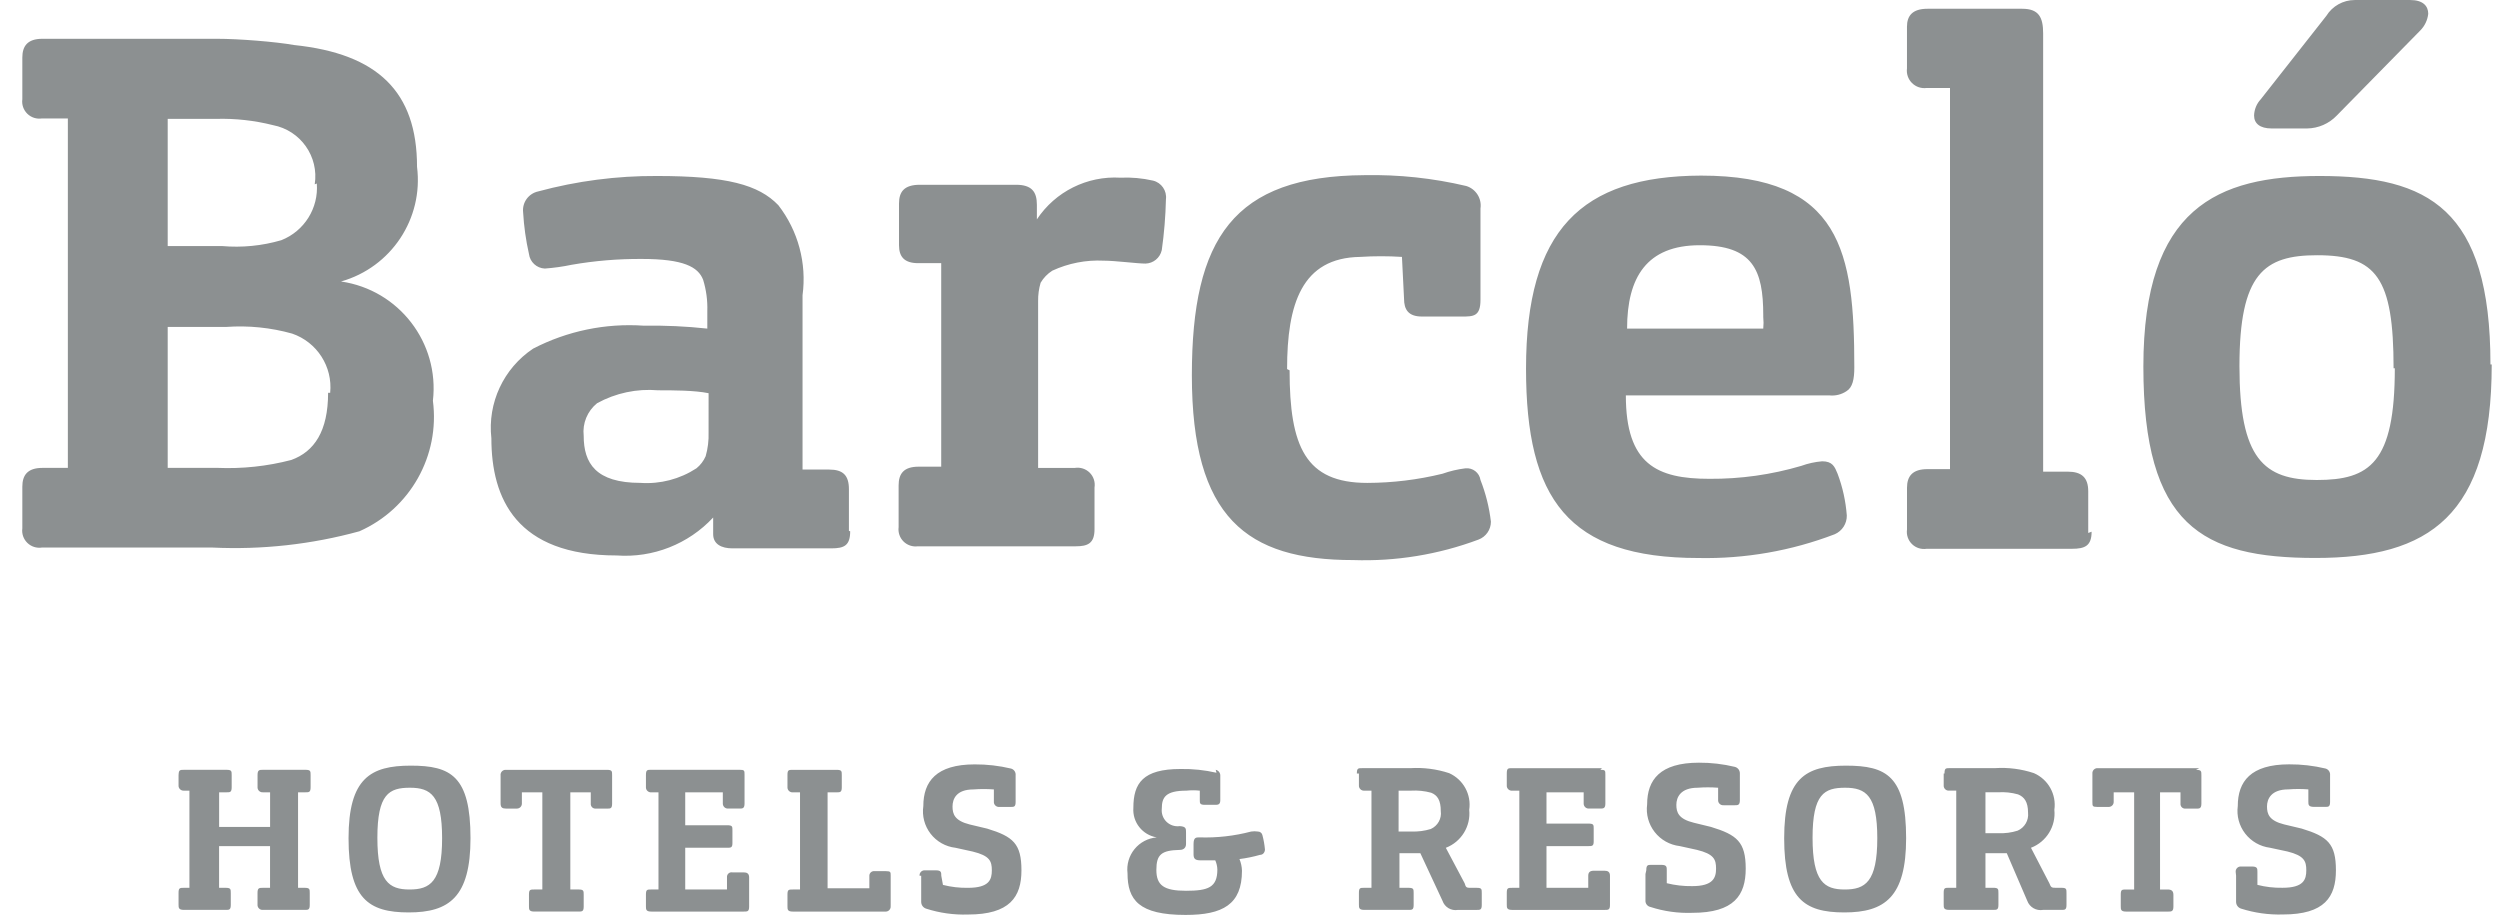 <svg height="40" viewBox="0 0 109 40" width="109" xmlns="http://www.w3.org/2000/svg"><path d="m107.761 15.891c0-6.8-2.713-8.218-7.448-8.218-4.444 0-7.685 1.382-7.685 8.309 0 6.927 2.55 8.345 7.503 8.345 4.953 0 7.685-1.818 7.685-8.436zm-4.17.164c0 4.127-1.093 4.873-3.405 4.873-2.313 0-3.369-.927-3.369-4.964 0-4.036 1.074-4.836 3.387-4.836 2.586 0 3.333.982 3.333 4.927zm1.111-14.727c.195-.196.317-.453.346-.727 0-.345-.237-.6-.783-.6h-2.422c-.505.001-.973.262-1.238.691l-2.859 3.636c-.18.193-.283.445-.291.709 0 .345.255.564.765.564h1.548c.489-.007.955-.21 1.293-.564zm-9.634 32.164h-4.425c-.064-.006-.128.017-.174.063s-.069.109-.063.173v1.236c0 .182 0 .218.219.218h.473c.061.005.121-.016.166-.057s.071-.1.07-.161v-.418h.892v4.236h-.346c-.182 0-.237 0-.237.218v.509c0 .145 0 .236.237.236h1.821c.146 0 .237 0 .237-.218v-.509c0-.182-.091-.236-.255-.236h-.328v-4.236h.892v.491c-.006.059.015.118.058.161.042.042.101.063.161.058h.473c.127 0 .219 0 .219-.218v-1.236c0-.182 0-.236-.237-.236zm-4.844-10.255v-1.818c0-.6-.291-.855-.892-.855h-1.074v-19.109c0-.691-.182-1.073-.911-1.073h-4.134c-.656 0-.892.309-.892.782v1.818c-.03.235.05.47.218.637.167.167.403.248.638.217h1.02v16.618h-.983c-.656 0-.892.309-.892.818v1.818c-.032.233.049.468.218.633.169.165.405.24.638.204h6.337c.565 0 .856-.127.856-.745zm-7.94 13.309c0-2.709-.856-3.164-2.622-3.164s-2.695.545-2.695 3.164c0 2.618.856 3.236 2.622 3.236 1.766 0 2.695-.673 2.695-3.236zm-1.257 0c0 1.909-.528 2.236-1.42 2.236-.892 0-1.402-.345-1.402-2.255s.51-2.182 1.42-2.182 1.402.345 1.402 2.2zm-1.002-20.545c0-5-.565-8.345-6.683-8.345-5.227.018-7.63 2.382-7.63 8.418 0 5.673 1.821 8.255 7.521 8.255 2.027.041 4.044-.311 5.937-1.036.326-.14.535-.464.528-.818-.047-.622-.181-1.234-.401-1.818-.127-.309-.219-.545-.674-.545-.311.026-.617.093-.911.2-1.3.384-2.65.574-4.006.564-2.295 0-3.642-.636-3.642-3.636h8.887c.256.024.514-.04.728-.182.273-.164.346-.527.346-1.036zm-3.97-2.182c.017.169.017.34 0 .509h-5.937c0-2.236.856-3.636 3.169-3.636 2.313 0 2.768 1.073 2.768 3.055zm-7.03 19.673h-3.915c-.182 0-.237 0-.237.236v.509c-.006.064.017.128.063.173.046.046.109.069.174.063h.31v4.236h-.31c-.182 0-.237 0-.237.218v.509c0 .145 0 .236.237.236h4.025c.164 0 .237 0 .237-.218 0-.964 0-1.109 0-1.273 0-.164-.091-.218-.237-.218h-.473c-.182 0-.237.091-.237.218v.527h-1.821v-1.818h1.821c.164 0 .237 0 .237-.2v-.564c0-.164 0-.218-.237-.218h-1.821v-1.364h1.621v.491c-0.0.061.025.12.07.161s.105.062.166.057h.473c.146 0 .237 0 .237-.218v-1.255c0-.182 0-.218-.219-.218zm-13.731-17.4c0-2.836.637-4.855 3.187-4.891.606-.039 1.215-.039 1.821 0l.091 1.818c0 .473.182.782.783.782h1.73c.51 0 .82 0 .82-.727v-3.982c.065-.435-.198-.852-.619-.982-1.455-.344-2.948-.503-4.444-.473-5.7.036-7.521 2.745-7.521 8.727 0 6.2 2.386 8.055 7.03 8.055 1.862.064 3.718-.239 5.463-.891.328-.121.545-.433.546-.782-.073-.623-.226-1.234-.455-1.818-.047-.317-.336-.542-.656-.509-.342.042-.677.121-1.002.236-1.073.263-2.173.397-3.278.4-2.695 0-3.387-1.582-3.387-4.909zm-3.078 17.6c-.513-.118-1.039-.173-1.566-.164-1.639 0-2.058.618-2.058 1.691-.046.629.396 1.189 1.02 1.291-.38.032-.73.216-.97.511-.24.295-.35.675-.305 1.052 0 1.164.492 1.818 2.531 1.818 1.621 0 2.459-.455 2.459-1.927-.005-.175-.042-.347-.109-.509.302-.038.6-.099.892-.182.146 0 .219-.127.219-.236-.019-.209-.055-.416-.109-.618-.018-.096-.102-.165-.2-.164-.097-.015-.195-.015-.291 0-.736.194-1.497.28-2.258.255-.146 0-.255 0-.255.291v.455c0 .2.091.255.31.255h.637c.056.126.087.262.091.4 0 .782-.401.927-1.366.927-.965 0-1.293-.236-1.293-.909 0-.673.219-.855 1.02-.873.2 0 .273-.127.273-.255v-.509c0-.164 0-.255-.273-.273-.212.03-.426-.041-.579-.19-.153-.149-.228-.361-.204-.574 0-.491.164-.782 1.074-.782.194-.021.389-.021.583 0v.418c0 .127 0 .2.219.2h.437c.127 0 .237 0 .237-.2v-1.055c.012-.128-.074-.246-.2-.273zm-2.386-22.782c.104-.735.165-1.476.182-2.218.048-.376-.195-.729-.565-.818-.466-.106-.943-.149-1.42-.127-1.452-.086-2.84.607-3.642 1.818v-.636c0-.564-.219-.873-.911-.873h-4.189c-.692 0-.911.309-.911.818v1.818c0 .491.219.782.838.782h1.002v8.873h-.983c-.656 0-.874.309-.874.818v1.818c-.03.23.048.461.212.624.164.164.395.242.625.212h6.884c.528 0 .82-.127.82-.745v-1.818c.038-.236-.04-.476-.209-.646-.17-.169-.41-.247-.647-.209h-1.603v-7.273c-.004-.271.033-.54.109-.8.126-.214.301-.394.51-.527.7-.324 1.469-.474 2.24-.436.51 0 1.457.127 1.821.127.342-.008.635-.248.71-.582zm-11.819 28.527v-1.255c0-.164 0-.2-.219-.2h-.492c-.06-.006-.118.015-.161.058-.042.042-.063.101-.058.161v.527h-1.821v-4.182h.382c.164 0 .237 0 .237-.218v-.527c0-.182 0-.236-.237-.236h-1.894c-.182 0-.237 0-.237.218v.527c-.006.064.017.128.063.173.046.046.109.069.174.063h.31v4.236h-.31c-.182 0-.237 0-.237.218v.509c0 .145 0 .236.237.236h4.025c.064.006.128-.017.174-.063.046-.046.069-.109.063-.173zm-1.821-16.291v-1.818c0-.6-.255-.855-.856-.855h-1.166v-7.6c.188-1.397-.192-2.812-1.056-3.927-.856-.891-2.24-1.273-5.299-1.273-1.746-.009-3.486.217-5.172.673-.42.091-.703.483-.656.909.035.612.12 1.22.255 1.818.044.352.337.621.692.636.392-.029.781-.083 1.166-.164 1.01-.176 2.034-.261 3.059-.255 1.821 0 2.459.345 2.677.909.135.441.197.902.182 1.364v.764c-.919-.1-1.844-.142-2.768-.127-1.67-.116-3.34.23-4.826 1-1.291.861-1.994 2.369-1.821 3.909 0 2.636 1.093 5.109 5.463 5.109 1.581.114 3.128-.495 4.207-1.655v.727c0 .436.364.618.838.618h4.316c.565 0 .82-.127.82-.745zm-6.119-4.291c.012.35-.031.7-.127 1.036-.089.205-.227.386-.401.527-.723.471-1.579.695-2.44.636-1.949 0-2.477-.855-2.477-2.055-.06-.541.16-1.075.583-1.418.811-.446 1.736-.642 2.659-.564.656 0 1.584 0 2.204.127zm-10.38 17.691c0-2.709-.856-3.164-2.604-3.164s-2.713.545-2.713 3.164c0 2.618.856 3.236 2.622 3.236 1.766 0 2.695-.673 2.695-3.236zm-1.238 0c0 1.909-.528 2.236-1.42 2.236-.892 0-1.402-.345-1.402-2.255s.51-2.182 1.42-2.182 1.402.345 1.402 2.2zm-4.407-24.273c2.19-.62 3.599-2.745 3.314-5 0-3.273-1.712-4.927-5.354-5.309-.82-.145-2.404-.273-3.387-.273h-7.594c-.656 0-.874.327-.874.818v1.818c-.032.233.049.468.218.633.169.165.405.24.638.204h1.129v15.236h-1.111c-.656 0-.874.327-.874.818v1.818c-.032.233.049.468.218.633s.405.24.638.204h7.43c2.161.103 4.325-.136 6.41-.709 2.213-.979 3.517-3.295 3.205-5.691.292-2.53-1.482-4.833-4.006-5.2zm-1.056-4.273c.083 1.074-.544 2.077-1.548 2.473-.839.245-1.716.331-2.586.255h-2.367v-5.545h2.112c.834-.023 1.668.069 2.477.273 1.205.23 2.01 1.372 1.821 2.582zm.492 9.127c0 1.673-.601 2.564-1.603 2.927-1.051.275-2.138.391-3.223.345h-2.167v-6.145h2.55c.969-.069 1.942.029 2.877.291 1.085.373 1.771 1.442 1.657 2.582zm-6.52 16.6v.509c-.006.064.017.128.063.173s.109.069.174.063h.237v4.236h-.219c-.2 0-.255 0-.255.218v.509c0 .145 0 .236.237.236h1.821c.146 0 .219 0 .219-.218v-.509c0-.182 0-.236-.237-.236h-.273v-1.818h2.222v1.818h-.291c-.182 0-.255 0-.255.218v.509c-.006.064.017.128.063.173.046.046.109.069.174.063h1.821c.146 0 .219 0 .219-.218v-.509c0-.182 0-.236-.237-.236h-.273v-4.164h.328c.146 0 .219 0 .219-.218v-.527c0-.182 0-.236-.237-.236h-1.821c-.182 0-.255 0-.255.236v.509c-.006.064.017.128.063.173.046.046.109.069.174.063h.31v1.509h-2.222v-1.509h.328c.146 0 .219 0 .219-.218v-.527c0-.182 0-.236-.237-.236h-1.821c-.2 0-.255 0-.255.236zm14.041.073v1.236c0 .182.091.218.237.218h.455c.061.005.121-.016.166-.057.045-.041.071-.1.07-.161v-.491h.892v4.236h-.328c-.2 0-.255 0-.255.218v.509c0 .145 0 .236.237.236h1.912c.164 0 .237 0 .237-.218v-.509c0-.182 0-.236-.237-.236h-.346v-4.236h.892v.491c-.006.059.015.118.058.161.042.042.101.063.161.058h.492c.146 0 .219 0 .219-.218v-1.236c0-.182 0-.236-.237-.236h-4.389c-.064-.006-.128.017-.174.063-.046.046-.069.109-.063.173zm6.337 0v.509c-.006.064.017.128.063.173.046.046.109.069.174.063h.31v4.236h-.31c-.182 0-.237 0-.237.218v.509c0 .145 0 .236.237.236h4.025c.164 0 .237 0 .237-.218 0-.964 0-1.109 0-1.273 0-.164-.091-.218-.237-.218h-.492c-.062-.012-.127.006-.173.049s-.07.106-.063.169v.527h-1.821v-1.818h1.821c.164 0 .237 0 .237-.2v-.564c0-.164 0-.218-.237-.218h-1.821v-1.436h1.639v.491c-0.0.061.025.12.07.161.045.041.105.062.166.057h.492c.127 0 .219 0 .219-.218v-1.255c0-.182 0-.218-.219-.218h-3.843c-.182 0-.237 0-.237.236zm12.001 4.382v1.145c.002.134.09.252.219.291.588.189 1.204.275 1.821.255 1.821 0 2.331-.764 2.331-1.927 0-1.164-.364-1.473-1.493-1.818l-.765-.182c-.656-.164-.747-.455-.747-.782 0-.327.164-.745.911-.745.297-.023.595-.023.892 0v.527c-.006.064.017.128.063.173s.109.069.174.063h.492c.146 0 .219 0 .219-.218v-1.164c.014-.133-.071-.256-.2-.291-.519-.124-1.051-.185-1.584-.182-1.675 0-2.24.745-2.24 1.818-.062.428.052.862.316 1.205.264.342.656.564 1.086.613l.747.164c.747.182.838.418.838.818s-.109.764-1.038.764c-.368.007-.736-.036-1.093-.127l-.073-.4c0-.145 0-.236-.237-.236h-.473c-.064-.006-.128.017-.174.063s-.069.109-.063.173zm19.085-4.455v.509c-.006.064.017.128.063.173.046.046.109.069.174.063h.31v4.236h-.31c-.182 0-.237 0-.237.218v.509c0 .145 0 .236.237.236h1.93c.146 0 .219 0 .219-.218v-.509c0-.182 0-.236-.237-.236h-.382v-1.509h.911l.965 2.073c.095.281.381.451.674.4h.82c.146 0 .219 0 .219-.218v-.509c0-.182 0-.236-.219-.236h-.237c-.2 0-.237 0-.291-.2l-.82-1.545c.675-.259 1.093-.937 1.02-1.655.101-.669-.257-1.322-.874-1.6-.546-.179-1.12-.253-1.694-.218h-2.094c-.182 0-.237 0-.237.236zm1.73.745h.546c.294-.017.59.013.874.091.273.109.419.327.419.8.045.329-.133.647-.437.782-.271.083-.554.12-.838.109h-.565zm10.763 3.636v1.145c-.012.138.082.264.219.291.587.191 1.204.277 1.821.255 1.821 0 2.331-.764 2.331-1.927 0-1.164-.382-1.473-1.512-1.818l-.747-.182c-.674-.164-.765-.455-.765-.782s.182-.745.929-.745c.297-.023.595-.023.892 0v.527c-.006.064.017.128.063.173.046.046.109.069.174.063h.492c.127 0 .219 0 .219-.218v-1.164c.004-.136-.086-.257-.219-.291-.513-.124-1.039-.185-1.566-.182-1.694 0-2.258.745-2.258 1.818-.057.43.062.864.329 1.206.267.342.66.562 1.091.612l.747.164c.747.182.838.418.838.818s-.127.764-1.038.764c-.374.006-.748-.037-1.111-.127v-.564c0-.145 0-.236-.237-.236h-.437c-.146 0-.219 0-.219.236zm13.003-4.382v.509c-.006.064.017.128.063.173.046.046.109.069.174.063h.31v4.236h-.31c-.182 0-.237 0-.237.218v.509c0 .145 0 .236.237.236h1.93c.146 0 .219 0 .219-.218v-.509c0-.182 0-.236-.237-.236h-.328v-1.509h.929l.892 2.073c.102.284.394.453.692.4h.801c.146 0 .219 0 .219-.218v-.509c0-.182 0-.236-.219-.236h-.219c-.2 0-.237 0-.31-.2l-.801-1.545c.675-.259 1.093-.937 1.02-1.655.098-.673-.268-1.328-.892-1.6-.545-.181-1.12-.255-1.694-.218h-1.967c-.182 0-.237 0-.237.236zm1.821.818h.546c.294-.02.59.011.874.091.273.109.437.327.437.8.036.332-.149.649-.455.782-.27.086-.554.123-.838.109h-.565zm10.927 3.636v1.145c.002.134.09.252.219.291.588.187 1.204.273 1.821.255 1.821 0 2.313-.764 2.313-1.927 0-1.164-.364-1.473-1.493-1.818l-.765-.182c-.656-.164-.747-.455-.747-.782 0-.327.182-.745.929-.745.291-.023.583-.023.874 0v.527c0 .145 0 .236.255.236h.473c.146 0 .219 0 .219-.218v-1.164c.014-.133-.071-.256-.2-.291-.519-.124-1.051-.185-1.584-.182-1.675 0-2.24.745-2.24 1.818-.057.427.059.859.322 1.2.263.341.652.564 1.08.618l.765.164c.728.182.82.418.82.818s-.109.764-1.038.764c-.368.007-.736-.036-1.093-.127v-.564c0-.145 0-.236-.237-.236h-.473c-.064-.006-.128.017-.174.063-.046.046-.069.109-.063.173z" fill="#8c9091" transform="translate(.823)"/></svg>